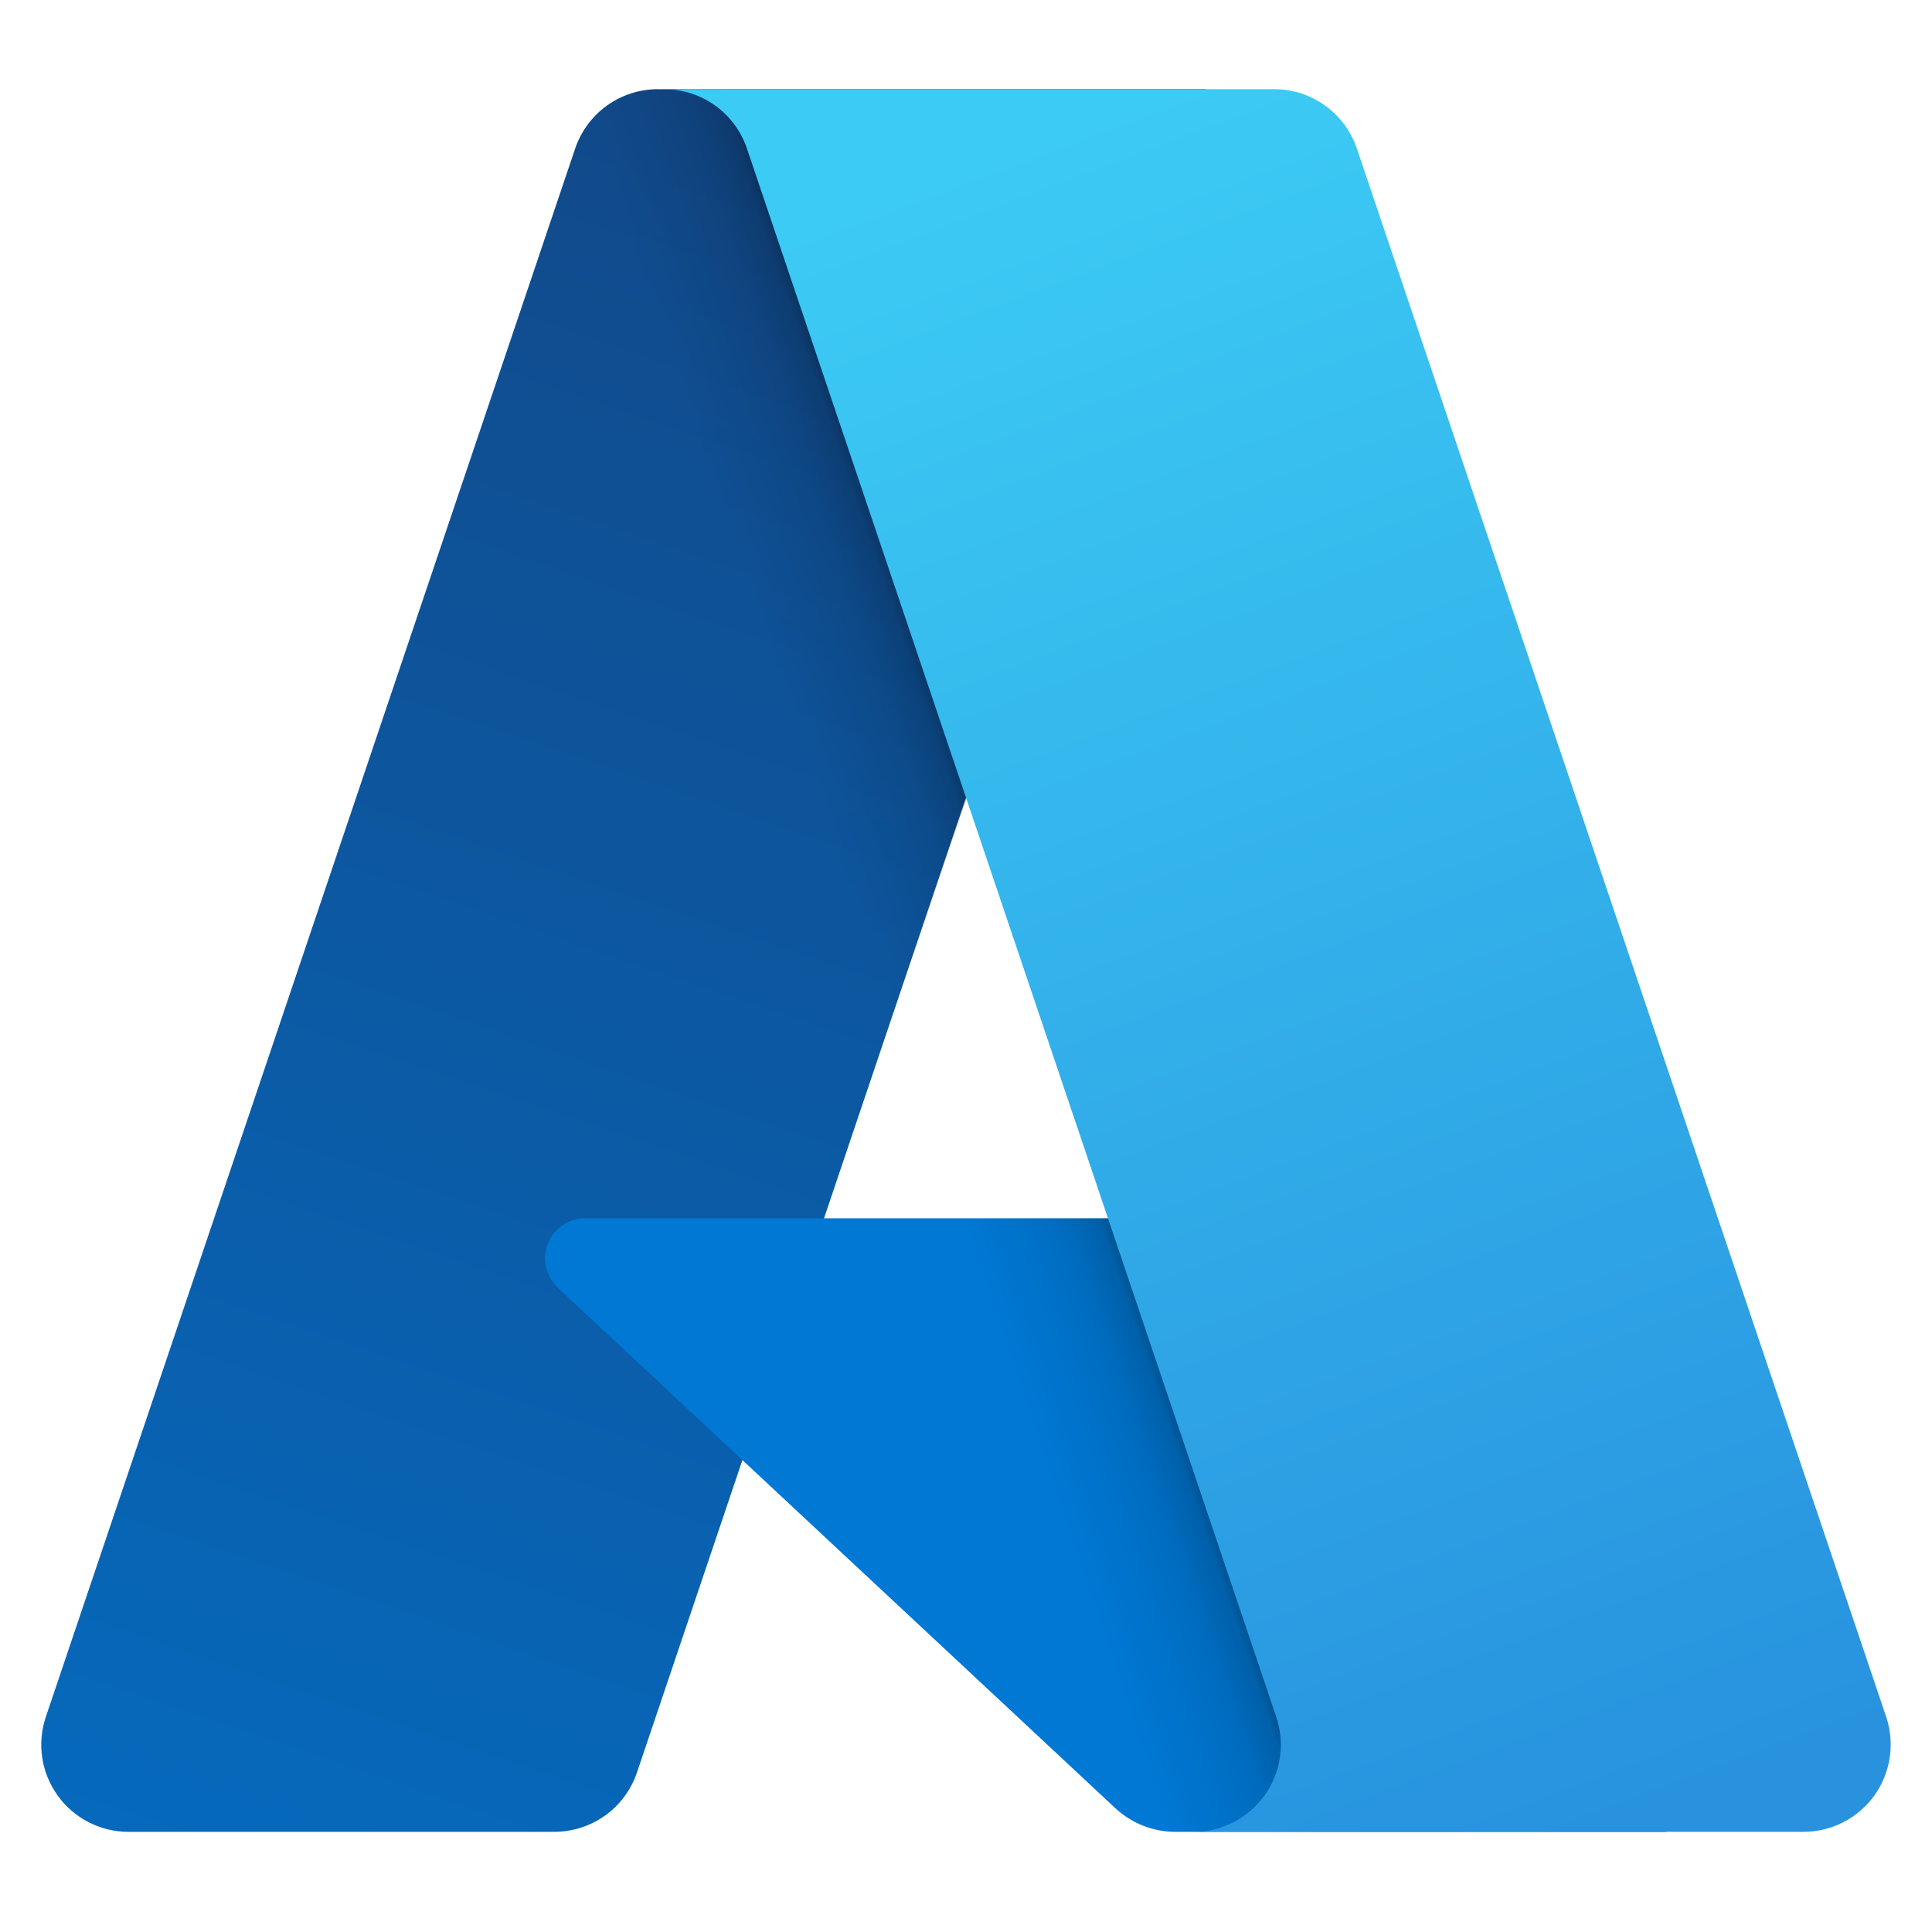 <svg width="33" height="33" viewBox="0 0 33 33" fill="none" xmlns="http://www.w3.org/2000/svg">
<g clip-path="url(#clip0_966_1507)">
<path d="M11.236 1.524H20.584L10.88 30.275C10.781 30.57 10.591 30.827 10.338 31.009C10.084 31.191 9.78 31.289 9.468 31.289H2.194C1.957 31.289 1.724 31.233 1.514 31.125C1.304 31.017 1.122 30.861 0.985 30.669C0.847 30.477 0.756 30.255 0.721 30.021C0.686 29.788 0.708 29.549 0.783 29.325L9.824 2.538C9.924 2.242 10.114 1.985 10.367 1.803C10.62 1.622 10.924 1.524 11.236 1.523V1.524Z" fill="url(#paint0_linear_966_1507)"/>
<path d="M24.82 20.809H9.997C9.859 20.808 9.724 20.85 9.61 20.927C9.496 21.005 9.408 21.114 9.357 21.243C9.307 21.371 9.296 21.511 9.327 21.646C9.357 21.78 9.427 21.902 9.528 21.996L19.053 30.887C19.331 31.145 19.696 31.289 20.075 31.289H28.468L24.82 20.809Z" fill="#0078D4"/>
<path d="M11.237 1.523C10.921 1.522 10.614 1.622 10.359 1.808C10.105 1.994 9.916 2.256 9.822 2.557L0.795 29.3C0.715 29.525 0.689 29.766 0.722 30.002C0.754 30.239 0.842 30.464 0.98 30.659C1.118 30.854 1.3 31.013 1.512 31.122C1.724 31.232 1.959 31.289 2.198 31.288H9.661C9.939 31.239 10.198 31.116 10.414 30.933C10.629 30.75 10.791 30.514 10.885 30.247L12.685 24.942L19.115 30.939C19.384 31.162 19.722 31.285 20.072 31.288H28.434L24.766 20.808L14.075 20.81L20.618 1.523H11.237Z" fill="url(#paint1_linear_966_1507)"/>
<path d="M23.176 2.536C23.076 2.241 22.886 1.984 22.633 1.803C22.38 1.621 22.077 1.523 21.765 1.523H11.348C11.659 1.524 11.963 1.621 12.216 1.803C12.468 1.984 12.658 2.241 12.758 2.536L21.799 29.324C21.874 29.548 21.896 29.787 21.861 30.021C21.826 30.255 21.736 30.477 21.598 30.669C21.46 30.861 21.279 31.017 21.068 31.125C20.858 31.233 20.625 31.289 20.389 31.289H30.807C31.043 31.289 31.276 31.232 31.486 31.124C31.696 31.016 31.878 30.86 32.016 30.668C32.153 30.476 32.243 30.254 32.278 30.02C32.313 29.787 32.292 29.548 32.217 29.324L23.176 2.536Z" fill="url(#paint2_linear_966_1507)"/>
</g>
<defs>
<linearGradient id="paint0_linear_966_1507" x1="14.643" y1="3.73" x2="4.936" y2="32.408" gradientUnits="userSpaceOnUse">
<stop stop-color="#114A8B"/>
<stop offset="1" stop-color="#0669BC"/>
</linearGradient>
<linearGradient id="paint1_linear_966_1507" x1="17.676" y1="17.094" x2="15.431" y2="17.853" gradientUnits="userSpaceOnUse">
<stop stop-opacity="0.3"/>
<stop offset="0.071" stop-opacity="0.2"/>
<stop offset="0.321" stop-opacity="0.1"/>
<stop offset="0.623" stop-opacity="0.05"/>
<stop offset="1" stop-opacity="0"/>
</linearGradient>
<linearGradient id="paint2_linear_966_1507" x1="16.441" y1="2.893" x2="27.097" y2="31.283" gradientUnits="userSpaceOnUse">
<stop stop-color="#3CCBF4"/>
<stop offset="1" stop-color="#2892DF"/>
</linearGradient>
<clipPath id="clip0_966_1507">
<rect width="32" height="32" fill="white" transform="translate(0.5 0.406)"/>
</clipPath>
</defs>
</svg>

